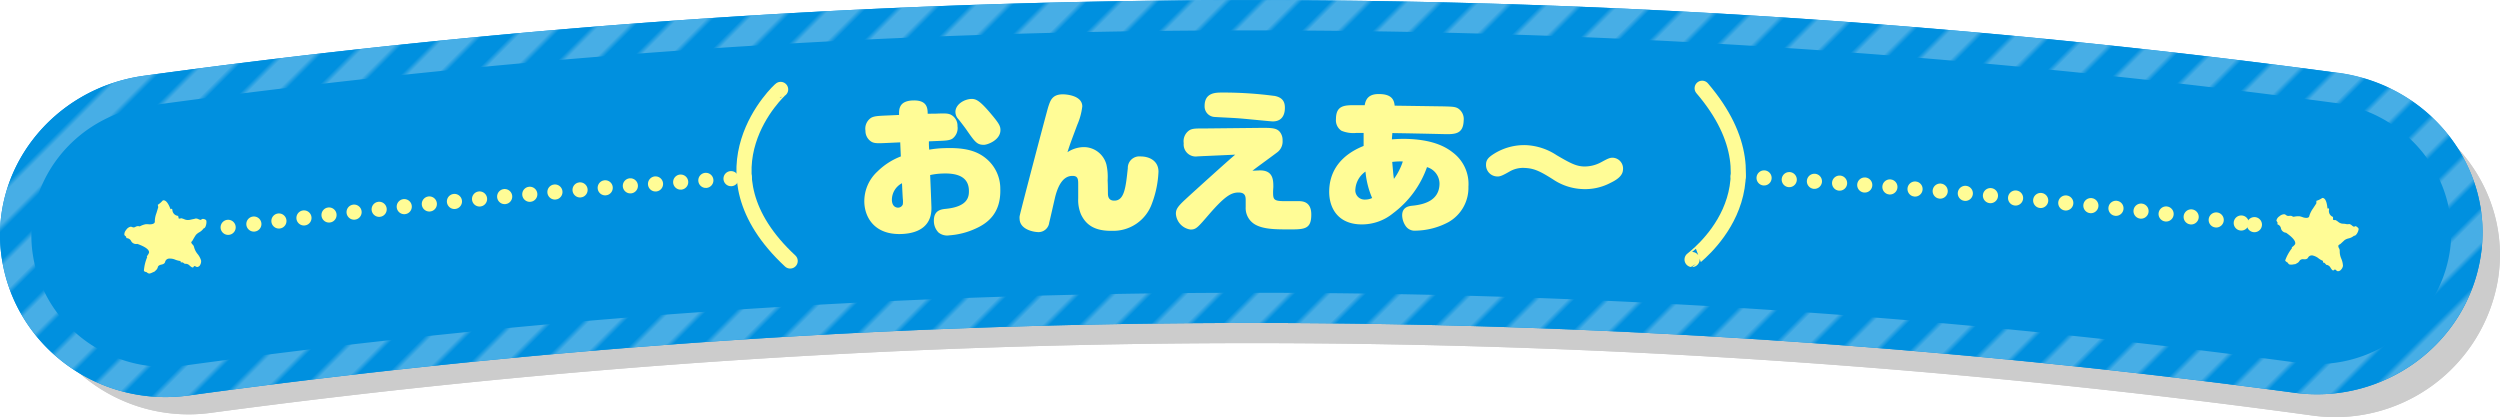 <svg xmlns="http://www.w3.org/2000/svg" xmlns:xlink="http://www.w3.org/1999/xlink" viewBox="0 0 495.43 82.65"><defs><style>.cls-1,.cls-6,.cls-7,.cls-9{fill:none;}.cls-2{fill:#0090df;}.cls-3{fill:#47aee6;}.cls-4{opacity:0.2;}.cls-5{fill:url(#STORY_pattern_2);}.cls-6,.cls-7{stroke:#fffc96;stroke-width:3px;}.cls-6,.cls-7,.cls-9{stroke-linecap:round;stroke-linejoin:round;}.cls-7{stroke-dasharray:0 5;}.cls-8{fill:#fffc96;}.cls-9{stroke:#0090df;stroke-width:4px;}</style><pattern id="STORY_pattern_2" data-name="STORY_pattern 2" width="20" height="10" patternTransform="translate(-497.61 210.7) rotate(-45)" patternUnits="userSpaceOnUse" viewBox="0 0 20 10"><rect class="cls-1" width="20" height="10"/><rect class="cls-2" width="20" height="10"/><rect class="cls-3" width="20" height="5"/></pattern></defs><g id="レイヤー_2" data-name="レイヤー 2"><g id="レイアウト"><g class="cls-4"><path d="M458.19,82.34A1547,1547,0,0,0,41.85,81.8a32.72,32.72,0,0,1-36.77-27h0c-2.79-17.44,9.84-34,28.24-36.43a1610.66,1610.66,0,0,1,433.56.57c18.41,2.51,31,19.06,28.15,36.5h0A32.71,32.71,0,0,1,458.19,82.34Z"/><path d="M466.07,24.88c14.86,2,25.11,15.45,22.88,29.61A26.58,26.58,0,0,1,459,76.4a1552.79,1552.79,0,0,0-417.95-.55,26.56,26.56,0,0,1-29.88-22C9,39.7,19.26,26.31,34.12,24.32a1604.88,1604.88,0,0,1,432,.56m.81-5.94a1610.66,1610.66,0,0,0-433.56-.57c-18.4,2.47-31,19-28.24,36.43a32.72,32.72,0,0,0,36.77,27,1547,1547,0,0,1,416.34.54A32.71,32.71,0,0,0,495,55.44c2.84-17.44-9.74-34-28.15-36.5Z"/></g><path class="cls-2" d="M454.74,77.84a1550.91,1550.91,0,0,0-417.42.54C19.74,80.78,3.23,68.94.4,51.49h0C-2.44,34.05,10.18,17.5,28.63,15a1615,1615,0,0,1,434.64-.56c18.45,2.47,31.11,19,28.32,36.44h0C488.81,68.31,472.33,80.19,454.74,77.84Z"/><path class="cls-5" d="M462.47,20.35c14.9,2,25.21,15.4,23,29.56s-15.62,23.9-29.95,22a1557.1,1557.1,0,0,0-419,.54c-14.33,2-27.78-7.73-30-21.9s8.05-27.57,23-29.61a1609.11,1609.11,0,0,1,433-.57m.8-5.94A1615,1615,0,0,0,28.63,15C10.18,17.5-2.43,34.05.4,51.49S19.74,80.78,37.32,78.38a1550.91,1550.91,0,0,1,417.42-.54c17.58,2.35,34.06-9.53,36.85-27s-9.87-34-28.32-36.44Z"/><path class="cls-6" d="M154.7,17.72c-.11,0-17.48,16,1.89,34"/><path class="cls-6" d="M335.32,51.43c-.1,0,19.27-13.74,2-33.94"/><line class="cls-6" x1="45.21" y1="45.05" x2="45.21" y2="45.05"/><path class="cls-7" d="M50.31,44.4q47.21-5.94,94.62-9"/><line class="cls-6" x1="147.49" y1="35.2" x2="147.49" y2="35.2"/><line class="cls-6" x1="344.47" y1="34.94" x2="344.47" y2="34.94"/><path class="cls-7" d="M349.59,35.26q47.4,3,94.62,8.94"/><line class="cls-6" x1="446.76" y1="44.52" x2="446.76" y2="44.52"/><path class="cls-8" d="M467.19,45.05c.16.13.24.26.22.39a2.23,2.23,0,0,1-.3.81c-.21.34-.41.5-.62.47a2.46,2.46,0,0,1-1,.51,2.44,2.44,0,0,0-.84.34l-.85.78c-.26.14-.4.26-.41.35a.81.81,0,0,0,.14.5,1,1,0,0,1,.14.49,3.55,3.55,0,0,0,.31,1.58,4,4,0,0,1,.33,1.43,1.42,1.42,0,0,1-.37.73.78.78,0,0,1-.7.31.65.65,0,0,1-.26-.17.63.63,0,0,0-.24-.16c-.05,0-.11,0-.19.09a.24.24,0,0,1-.2.09c-.13,0-.29-.2-.5-.53a1.08,1.08,0,0,0-.75-.57H461c-.21-.28-.37-.44-.49-.45l-.16,0s0-.12,0-.34a3.74,3.74,0,0,1-1-.6,3,3,0,0,0-1.09-.48.86.86,0,0,0-.88.45c-.13.24-.41.34-.83.31a.85.85,0,0,0-.81.25,1.43,1.43,0,0,1-.35.42,5.34,5.34,0,0,1-.54.3,4.59,4.59,0,0,0-.5.07,1.67,1.67,0,0,1-.56,0q-.21,0-.45-.39c-.33-.18-.48-.33-.47-.44a8.47,8.47,0,0,1,1.31-2.37.51.51,0,0,0,0-.1.43.43,0,0,0,0-.11c.43-.32.65-.56.67-.73.08-.54-.53-1.26-1.82-2.16a1.12,1.12,0,0,1-1-.83,1,1,0,0,0-.69-.82.55.55,0,0,1,0-.25c0-.13,0-.21-.07-.23l-.15-.27a1.31,1.31,0,0,1,.6-.86,1.46,1.46,0,0,1,1-.4.73.73,0,0,1,.3.16.94.94,0,0,0,.32.16,2.14,2.14,0,0,0,.35,0,1.25,1.25,0,0,1,.37,0,.6.6,0,0,1,.25.11.4.4,0,0,0,.28.06,4.17,4.17,0,0,1,1.12-.09,4,4,0,0,1,.54.15,2,2,0,0,0,.56.15c.52.07.8-.06.84-.4a5,5,0,0,1,.72-1.44c.45-.69.67-1,.67-1.06s0-.3,0-.46a4,4,0,0,0,1.1-.52.24.24,0,0,1,.17-.05q.75.1.93,2.1c.24-.1.35,0,.31.22a1.25,1.25,0,0,0,.79,1.44l0,.54a.43.43,0,0,0,.25.08h.24a2.69,2.69,0,0,1,.53.35,1.72,1.72,0,0,0,.82.37c.17,0,.42,0,.74.07s.55,0,.67,0a1.18,1.18,0,0,1,.47.26,1.43,1.43,0,0,0,.44.28l.25-.12h.05A.87.87,0,0,1,467.19,45.05Z"/><path class="cls-8" d="M40.58,43.46c.19.08.3.18.32.32a2.1,2.1,0,0,1-.08.85c-.1.39-.26.6-.47.63a2.48,2.48,0,0,1-.82.75,2.56,2.56,0,0,0-.72.56c-.27.42-.47.75-.6,1s-.32.35-.31.45a.87.87,0,0,0,.27.44,1,1,0,0,1,.27.44,3.49,3.49,0,0,0,.72,1.44,3.68,3.68,0,0,1,.69,1.29,1.39,1.39,0,0,1-.15.8.76.76,0,0,1-.59.48.54.54,0,0,1-.3-.09.56.56,0,0,0-.28-.09c-.05,0-.1,0-.15.14a.27.27,0,0,1-.18.14c-.12,0-.33-.11-.62-.38a1.07,1.07,0,0,0-.87-.35l-.1,0c-.28-.22-.47-.32-.6-.31l-.14.07s-.07-.1-.1-.31a4.26,4.26,0,0,1-1.14-.31,2.74,2.74,0,0,0-1.19-.17.85.85,0,0,0-.72.66c-.07.27-.31.44-.71.52s-.65.24-.72.46a1.3,1.3,0,0,1-.23.5c-.09.1-.24.25-.44.43l-.46.2a1.91,1.91,0,0,1-.53.19.73.73,0,0,1-.54-.26q-.54-.12-.57-.3A8.46,8.46,0,0,1,29.15,51a.2.2,0,0,0,0-.09.29.29,0,0,0-.06-.1c.32-.42.48-.71.45-.88-.07-.54-.85-1.07-2.33-1.6A1.11,1.11,0,0,1,26,47.8a1,1,0,0,0-.88-.6A.44.44,0,0,1,25,47c0-.12-.08-.19-.14-.2l-.21-.22a1.31,1.31,0,0,1,.34-1,1.42,1.42,0,0,1,.88-.65.71.71,0,0,1,.33.07.72.72,0,0,0,.35.07,1.1,1.1,0,0,0,.32-.13,1.31,1.31,0,0,1,.35-.12.73.73,0,0,1,.27,0,.35.35,0,0,0,.29,0,4,4,0,0,1,1.06-.38,2.46,2.46,0,0,1,.55,0,2.85,2.85,0,0,0,.59,0c.51-.07.75-.28.7-.61A4.79,4.79,0,0,1,31,42.24q.36-1.17.36-1.2l-.09-.45a4.4,4.4,0,0,0,.92-.79.26.26,0,0,1,.15-.1c.5-.07,1,.52,1.46,1.78.21-.17.33-.12.36.13a1.23,1.23,0,0,0,1.14,1.17l.12.53a.57.57,0,0,0,.27,0l.23-.06a3.82,3.82,0,0,1,.61.2,1.68,1.68,0,0,0,.89.14c.17,0,.41-.07.73-.14a5.53,5.53,0,0,0,.65-.15,1.14,1.14,0,0,1,.52.13,1.38,1.38,0,0,0,.5.15l.21-.18h0A.92.92,0,0,1,40.58,43.46Z"/><path class="cls-9" d="M185.54,22.52c1.76-.07,2.41-.07,3,.27A2.45,2.45,0,0,1,189.75,25a2.61,2.61,0,0,1-1,2.47c-.57.38-1.44.41-3,.47l-1.67.07c0,.55,0,1.1.07,1.65a19.57,19.57,0,0,1,2.95-.3c4.07-.15,6.51.51,8.41,2.13a7.72,7.72,0,0,1,2.72,5.95c.15,4.85-2.54,6.83-5,7.91a14.91,14.91,0,0,1-5.12,1.29,2.71,2.71,0,0,1-2.13-.57,3.27,3.27,0,0,1-.91-2.19c-.09-2.25,1.5-2.4,2.35-2.49,4.52-.45,4.63-2.51,4.59-3.72-.1-2.72-2.43-3.39-5.23-3.28a13.26,13.26,0,0,0-2.45.3q.14,3.14.25,6.27c.14,3.51-2.11,5.24-5.83,5.41-5.4.24-7.32-3.23-7.46-6.14A8,8,0,0,1,173.87,34,13.45,13.45,0,0,1,178.52,31l-.12-2.79-2.62.12c-1.76.08-2.44.11-3.05-.22a2.5,2.5,0,0,1-1.22-2.2,2.57,2.57,0,0,1,1-2.48c.57-.42,1.47-.46,3-.53l2.66-.12c0-.93-.15-2.75,2.67-2.87s3,1.41,3,2.63Zm-6.79,13.79a3.72,3.72,0,0,0-2,3.39c.07,1.41,1.05,1.46,1.23,1.45a1,1,0,0,0,.93-.64,4.4,4.4,0,0,0,0-1.14C178.84,38.35,178.8,37.33,178.75,36.31ZM196.4,22.58c1.58,1.87,1.84,2.4,1.86,3.12.06,2.07-2.59,3-3.27,3-1.36,0-1.75-.51-3.48-3-.26-.39-1.49-2-1.75-2.28a2.14,2.14,0,0,1-.42-1.16c-.05-1.53,1.68-2.61,3.2-2.66C193.38,19.62,194.1,19.83,196.4,22.58Z"/><path class="cls-9" d="M219.56,38.29c0,.39,0,1.5,1.28,1.47,2,0,2.26-2.7,2.66-6.43A2.28,2.28,0,0,1,226,31c1.82,0,3.56.89,3.58,3a20.14,20.14,0,0,1-1.3,6.34,8.11,8.11,0,0,1-7.91,5.4c-3.41.06-5.15-1.16-6.14-3.24a7.33,7.33,0,0,1-.56-3.2l0-1.47c0-.18,0-1,0-1.2,0-1.05,0-1.8-1.17-1.77-1.91,0-2.94,2.11-3.49,4.58-.36,1.54-.94,4.14-1.08,4.65A2.14,2.14,0,0,1,205.86,46c-1.13,0-3.74-.56-3.8-2.6a2.3,2.3,0,0,1,0-.54c0-.33,5.58-21.52,5.69-21.73.43-1.3.81-2.39,2.8-2.44.9,0,3.89.27,3.93,2.37a12.92,12.92,0,0,1-1,3.69c-1.28,3.44-1.37,3.63-1.94,5.41a6.09,6.09,0,0,1,3-1,4.63,4.63,0,0,1,4.72,3.45,11.13,11.13,0,0,1,.24,3.15C219.55,36.63,219.55,37.46,219.56,38.29Z"/><path class="cls-9" d="M252.29,37.86c0,1.62,0,2,2.26,2,.43,0,2.36,0,2.73,0,.73,0,2.6,0,2.58,2.68,0,3-1.46,2.93-4.78,2.92-2.45,0-4.8-.05-6.41-1a3.76,3.76,0,0,1-1.81-3.42V39.77c0-.72,0-1.62-1.41-1.62s-2.64.64-5.78,4.25c-2.37,2.75-2.64,3.08-3.74,3.09a3.38,3.38,0,0,1-2.9-3.1c0-.81.2-1.35,1.94-2.93.93-.88,9.07-8.24,9.82-8.81l-6,.27c-.25,0-1.26.07-1.48.07a2.39,2.39,0,0,1-2.73-2.62,2.6,2.6,0,0,1,1.09-2.53c.64-.43,1.57-.37,3-.38L250,25.34c2,0,3.06,0,3.71.91a2.55,2.55,0,0,1,.46,1.59A2.68,2.68,0,0,1,253,30.27c-1.32,1-3.48,2.54-4.8,3.56.37,0,1.23-.06,1.53-.06,2.62,0,2.61,2,2.61,3.31Zm.2-18.87c1.56.27,2.14,1.06,2.14,2.34,0,.48,0,2.73-2.4,2.73-.43,0-6-.58-7.15-.64-.71-.06-3.93-.2-4.49-.25A2.09,2.09,0,0,1,238.72,21c0-2.64,2.16-2.65,3.4-2.66A76.64,76.64,0,0,1,252.49,19Z"/><path class="cls-9" d="M286,21.08c1.8.05,2.42.06,3,.44a2.51,2.51,0,0,1,1.06,2.34c-.08,2.82-1.81,2.77-4.19,2.71q-5-.12-9.95-.2c0,.3-.07.65-.08,1.25.74-.07,1.73-.11,2.69-.1,4,.08,7.15.91,9.38,2.7A7.8,7.8,0,0,1,291,37a7.81,7.81,0,0,1-3.92,7,14.26,14.26,0,0,1-6.58,1.71,2.14,2.14,0,0,1-1.91-.88,3.92,3.92,0,0,1-.72-2.15c0-1.71,1.41-1.86,2.18-1.93,2.36-.26,5.14-1.09,5.22-4.27a3.44,3.44,0,0,0-2.48-3.36,19.45,19.45,0,0,1-6.72,9.14,9.71,9.71,0,0,1-6.33,2.21c-4.58-.06-6.36-3.22-6.33-6.55.06-6.07,5.08-8.29,6.82-9,0-1.86,0-2.07,0-2.58l-1.39,0a6.14,6.14,0,0,1-3-.43,2.47,2.47,0,0,1-1.09-2.29c0-2.82,1.74-2.8,4.19-2.77l1.51,0c.21-1.41,1-2.24,2.83-2.21,2.52,0,3,1.16,3.1,2.3ZM270.6,34a4.63,4.63,0,0,0-2,3.48,1.83,1.83,0,0,0,1.91,2.07,3.13,3.13,0,0,0,1.41-.31A17.11,17.11,0,0,1,270.6,34ZM278,32a12.61,12.61,0,0,0-2.1.09c.21,2.4.23,2.67.34,3.36A12.39,12.39,0,0,0,278,32Z"/><path class="cls-9" d="M321.63,33.65c-.05,1.05-.94,1.85-2.42,2.56a10.77,10.77,0,0,1-5.56,1.26,11.23,11.23,0,0,1-5.87-1.91c-2.7-1.72-3.86-2.21-5.67-2.28a5.29,5.29,0,0,0-2.92.69c-1.38.79-1.94,1.05-2.52,1a2.26,2.26,0,0,1-2.18-2.35c0-1,.57-1.51,1.67-2.2a11.3,11.3,0,0,1,6.2-1.66,12,12,0,0,1,6.13,2c2.84,1.67,3.9,2.17,5.37,2.23a6.84,6.84,0,0,0,3.4-.82c1.39-.75,1.77-.94,2.42-.91A2.14,2.14,0,0,1,321.63,33.65Z"/><path class="cls-8" d="M185.54,22.52c1.76-.07,2.41-.07,3,.27A2.45,2.45,0,0,1,189.75,25a2.61,2.61,0,0,1-1,2.47c-.57.38-1.44.41-3,.47l-1.67.07c0,.55,0,1.1.07,1.65a19.57,19.57,0,0,1,2.95-.3c4.07-.15,6.51.51,8.41,2.13a7.72,7.72,0,0,1,2.72,5.95c.15,4.85-2.54,6.83-5,7.91a14.91,14.91,0,0,1-5.12,1.29,2.71,2.71,0,0,1-2.13-.57,3.27,3.27,0,0,1-.91-2.19c-.09-2.25,1.5-2.4,2.35-2.49,4.52-.45,4.63-2.51,4.59-3.72-.1-2.72-2.43-3.39-5.23-3.28a13.26,13.26,0,0,0-2.45.3q.14,3.14.25,6.27c.14,3.51-2.11,5.24-5.83,5.41-5.4.24-7.32-3.23-7.46-6.14A8,8,0,0,1,173.87,34,13.45,13.45,0,0,1,178.52,31l-.12-2.79-2.62.12c-1.76.08-2.44.11-3.05-.22a2.5,2.5,0,0,1-1.22-2.2,2.57,2.57,0,0,1,1-2.48c.57-.42,1.47-.46,3-.53l2.66-.12c0-.93-.15-2.75,2.67-2.87s3,1.41,3,2.63Zm-6.79,13.79a3.72,3.72,0,0,0-2,3.39c.07,1.41,1.05,1.46,1.23,1.45a1,1,0,0,0,.93-.64,4.4,4.4,0,0,0,0-1.14C178.84,38.35,178.8,37.33,178.75,36.31ZM196.4,22.58c1.58,1.87,1.84,2.4,1.86,3.12.06,2.07-2.59,3-3.27,3-1.36,0-1.75-.51-3.48-3-.26-.39-1.49-2-1.75-2.28a2.14,2.14,0,0,1-.42-1.16c-.05-1.53,1.68-2.61,3.2-2.66C193.38,19.62,194.1,19.83,196.4,22.58Z"/><path class="cls-8" d="M219.56,38.29c0,.39,0,1.5,1.28,1.47,2,0,2.26-2.7,2.66-6.43A2.28,2.28,0,0,1,226,31c1.82,0,3.56.89,3.58,3a20.14,20.14,0,0,1-1.3,6.34,8.11,8.11,0,0,1-7.91,5.4c-3.41.06-5.15-1.16-6.14-3.24a7.33,7.33,0,0,1-.56-3.2l0-1.47c0-.18,0-1,0-1.2,0-1.05,0-1.8-1.17-1.77-1.91,0-2.94,2.11-3.49,4.58-.36,1.54-.94,4.14-1.08,4.65A2.14,2.14,0,0,1,205.86,46c-1.13,0-3.74-.56-3.8-2.6a2.3,2.3,0,0,1,0-.54c0-.33,5.58-21.52,5.69-21.73.43-1.3.81-2.39,2.8-2.44.9,0,3.89.27,3.93,2.37a12.92,12.92,0,0,1-1,3.69c-1.28,3.44-1.37,3.63-1.94,5.41a6.09,6.09,0,0,1,3-1,4.63,4.63,0,0,1,4.72,3.45,11.13,11.13,0,0,1,.24,3.15C219.55,36.63,219.55,37.46,219.56,38.29Z"/><path class="cls-8" d="M252.29,37.86c0,1.62,0,2,2.26,2,.43,0,2.36,0,2.73,0,.73,0,2.6,0,2.58,2.68,0,3-1.46,2.93-4.78,2.92-2.45,0-4.8-.05-6.41-1a3.76,3.76,0,0,1-1.81-3.42V39.77c0-.72,0-1.62-1.41-1.62s-2.64.64-5.78,4.25c-2.37,2.75-2.64,3.08-3.74,3.09a3.38,3.38,0,0,1-2.9-3.1c0-.81.2-1.35,1.94-2.93.93-.88,9.07-8.24,9.82-8.81l-6,.27c-.25,0-1.26.07-1.48.07a2.39,2.39,0,0,1-2.73-2.62,2.6,2.6,0,0,1,1.09-2.53c.64-.43,1.57-.37,3-.38L250,25.34c2,0,3.06,0,3.71.91a2.55,2.55,0,0,1,.46,1.59A2.68,2.68,0,0,1,253,30.27c-1.32,1-3.48,2.54-4.8,3.56.37,0,1.23-.06,1.53-.06,2.62,0,2.61,2,2.61,3.31Zm.2-18.87c1.56.27,2.14,1.06,2.14,2.34,0,.48,0,2.73-2.4,2.73-.43,0-6-.58-7.15-.64-.71-.06-3.93-.2-4.49-.25A2.09,2.09,0,0,1,238.72,21c0-2.64,2.16-2.65,3.4-2.66A76.64,76.64,0,0,1,252.49,19Z"/><path class="cls-8" d="M286,21.08c1.8.05,2.42.06,3,.44a2.51,2.51,0,0,1,1.06,2.34c-.08,2.82-1.81,2.77-4.19,2.71q-5-.12-9.95-.2c0,.3-.07.65-.08,1.25.74-.07,1.73-.11,2.69-.1,4,.08,7.15.91,9.38,2.7A7.8,7.8,0,0,1,291,37a7.81,7.81,0,0,1-3.92,7,14.26,14.26,0,0,1-6.58,1.71,2.14,2.14,0,0,1-1.91-.88,3.92,3.92,0,0,1-.72-2.15c0-1.71,1.41-1.86,2.18-1.93,2.36-.26,5.14-1.09,5.22-4.27a3.44,3.44,0,0,0-2.48-3.36,19.45,19.45,0,0,1-6.72,9.14,9.71,9.71,0,0,1-6.33,2.21c-4.58-.06-6.36-3.22-6.33-6.55.06-6.07,5.08-8.29,6.82-9,0-1.86,0-2.07,0-2.58l-1.39,0a6.14,6.14,0,0,1-3-.43,2.47,2.47,0,0,1-1.09-2.29c0-2.82,1.74-2.8,4.19-2.77l1.51,0c.21-1.41,1-2.24,2.83-2.21,2.52,0,3,1.16,3.1,2.3ZM270.6,34a4.63,4.63,0,0,0-2,3.48,1.83,1.83,0,0,0,1.91,2.07,3.13,3.13,0,0,0,1.41-.31A17.11,17.11,0,0,1,270.6,34ZM278,32a12.61,12.61,0,0,0-2.1.09c.21,2.4.23,2.67.34,3.36A12.39,12.39,0,0,0,278,32Z"/><path class="cls-8" d="M321.63,33.65c-.05,1.05-.94,1.85-2.42,2.56a10.77,10.77,0,0,1-5.56,1.26,11.23,11.23,0,0,1-5.87-1.91c-2.7-1.72-3.86-2.21-5.67-2.28a5.29,5.29,0,0,0-2.92.69c-1.38.79-1.94,1.05-2.52,1a2.26,2.26,0,0,1-2.18-2.35c0-1,.57-1.51,1.67-2.2a11.3,11.3,0,0,1,6.2-1.66,12,12,0,0,1,6.13,2c2.84,1.67,3.9,2.17,5.37,2.23a6.84,6.84,0,0,0,3.4-.82c1.39-.75,1.77-.94,2.42-.91A2.14,2.14,0,0,1,321.63,33.65Z"/></g></g></svg>